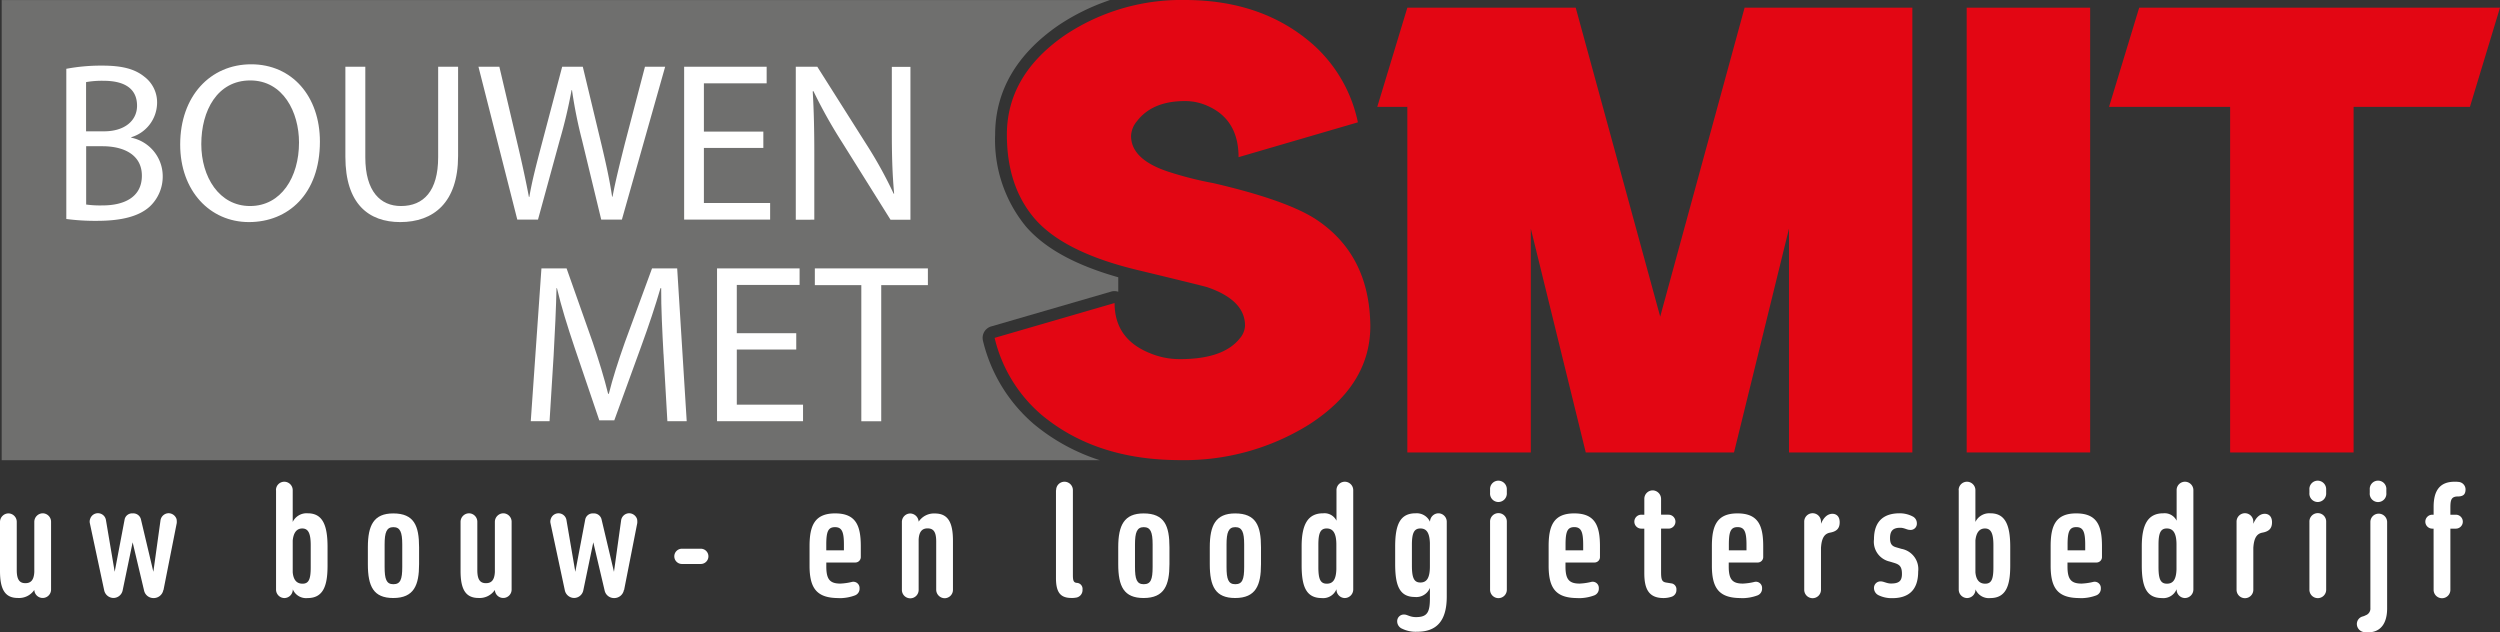 <svg id="Layer_1" data-name="Layer 1" xmlns="http://www.w3.org/2000/svg" xmlns:xlink="http://www.w3.org/1999/xlink" width="325.088" height="82.23" viewBox="0 0 325.088 82.23">
  <rect x="0" y="0" width="325.088" height="82.23" fill="#333333" stroke="none"/>
  <defs>
    <clipPath id="clip-path">
      <rect id="Rectangle_17" data-name="Rectangle 17" width="325.088" height="82.23" fill="none"/>
    </clipPath>
  </defs>
  <g id="Group_83" data-name="Group 83" clip-path="url(#clip-path)">
    <path id="Path_49" data-name="Path 49" d="M137.5,0q10.218,0,16.824,5.918a18.614,18.614,0,0,1,5.688,9.989l-15.517,4.53q0-4.92-4.071-6.686a7.036,7.036,0,0,0-2.924-.608q-4.215,0-6.216,2.615a3.164,3.164,0,0,0-.768,1.915q0,3.079,4.92,4.679a45.849,45.849,0,0,0,5.757,1.457q9.29,2.15,13.212,4.61,7.139,4.61,7.225,13.98,0,7.69-7.994,12.822a30.677,30.677,0,0,1-16.744,4.61q-10.975,0-18.052-5.918a18.9,18.9,0,0,1-6.067-9.978l15.6-4.53q0,4.679,4.61,6.526a9.994,9.994,0,0,0,3.911.768q5.608,0,7.753-2.684a2.669,2.669,0,0,0,.688-1.686q0-3.3-4.92-4.989c-.516-.149-3.429-.872-8.762-2.156q-9.823-2.305-13.671-6.755-3.613-4.215-3.613-10.907,0-7.758,7.6-12.982A27.237,27.237,0,0,1,137.5,0" transform="translate(16.561)" fill="#e30613"/>
    <path id="Path_50" data-name="Path 50" d="M192.951,41.044,203.927.87H225.74V58.706H209.7V29.6L202.55,58.706H183.272L176.127,29.6V58.706H160.071V13.772H156.16L160.071.87h21.894Z" transform="translate(22.933 0.128)" fill="#e30613"/>
    <rect id="Rectangle_16" data-name="Rectangle 16" width="16.056" height="57.836" transform="translate(255.738 0.998)" fill="#e30613"/>
    <path id="Path_51" data-name="Path 51" d="M289.97.87l-3.911,12.9H270.932V58.706H254.876V13.772H239.13L243.052.87Z" transform="translate(35.118 0.128)" fill="#e30613"/>
    <path id="Path_52" data-name="Path 52" d="M127.789,44.29a1.55,1.55,0,0,1,1.078-1.846l15.6-4.53a1.38,1.38,0,0,1,.436-.057,1.416,1.416,0,0,1,.482.08V36.056c-5.608-1.594-9.553-3.762-12.019-6.617a17.749,17.749,0,0,1-3.991-11.916c0-5.688,2.787-10.482,8.269-14.255A28.046,28.046,0,0,1,144.3.01H.19V59.842h142.8a25.625,25.625,0,0,1-8.613-4.725A20.6,20.6,0,0,1,127.789,44.3" transform="translate(0.028 0.001)" fill="#6f6f6e"/>
    <path id="Path_53" data-name="Path 53" d="M7.52,7.853a24.489,24.489,0,0,1,4.691-.413c2.569,0,4.22.436,5.459,1.445a4.174,4.174,0,0,1,1.651,3.509,4.711,4.711,0,0,1-3.36,4.358v.057a5.118,5.118,0,0,1,4.094,4.977,5.339,5.339,0,0,1-1.686,3.98c-1.388,1.262-3.624,1.858-6.87,1.858a28.53,28.53,0,0,1-3.98-.241V7.853Zm2.569,8.131h2.328c2.718,0,4.3-1.411,4.3-3.326,0-2.328-1.766-3.246-4.358-3.246a11.763,11.763,0,0,0-2.271.172v6.4Zm0,9.519a13.434,13.434,0,0,0,2.156.115c2.649,0,5.1-.975,5.1-3.865,0-2.707-2.328-3.831-5.126-3.831H10.1V25.5Z" transform="translate(1.104 1.093)" fill="#fff"/>
    <path id="Path_54" data-name="Path 54" d="M38.6,17.336c0,6.847-4.152,10.471-9.232,10.471S20.43,23.736,20.43,17.726c0-6.308,3.922-10.436,9.232-10.436S38.6,11.442,38.6,17.348m-15.425.321c0,4.243,2.305,8.051,6.342,8.051s6.365-3.75,6.365-8.257c0-3.957-2.064-8.074-6.342-8.074s-6.365,3.922-6.365,8.28" transform="translate(3 1.071)" fill="#fff"/>
    <path id="Path_55" data-name="Path 55" d="M41.752,7.57V19.337c0,4.45,1.973,6.342,4.633,6.342,2.947,0,4.84-1.95,4.84-6.342V7.57h2.592V19.153c0,6.1-3.211,8.613-7.523,8.613-4.071,0-7.133-2.328-7.133-8.487V7.57h2.592Z" transform="translate(5.751 1.112)" fill="#fff"/>
    <path id="Path_56" data-name="Path 56" d="M59.3,27.445,54.25,7.57h2.718l2.363,10.058c.585,2.477,1.124,4.954,1.479,6.87h.057c.321-1.973.94-4.335,1.617-6.9L65.134,7.57h2.684l2.42,10.081c.562,2.363,1.09,4.714,1.388,6.812h.057c.413-2.179.975-4.392,1.594-6.87L75.9,7.57h2.626L72.9,27.445H70.214L67.714,17.1a59.309,59.309,0,0,1-1.3-6.491h-.057A63.918,63.918,0,0,1,64.824,17.1L61.991,27.445H59.308Z" transform="translate(7.967 1.112)" fill="#fff"/>
    <path id="Path_57" data-name="Path 57" d="M87.869,18.121h-7.73v7.168h8.613v2.156H77.57V7.57H88.3V9.726H80.139V16h7.73Z" transform="translate(11.392 1.112)" fill="#fff"/>
    <path id="Path_58" data-name="Path 58" d="M90.231,27.445V7.57h2.8l6.365,10.058a55.263,55.263,0,0,1,3.567,6.457l.057-.023c-.241-2.649-.3-5.069-.3-8.166V7.581h2.42V27.457h-2.592L96.241,17.376a63.874,63.874,0,0,1-3.716-6.64l-.092.034c.149,2.5.206,4.9.206,8.2v8.487H90.22Z" transform="translate(13.249 1.112)" fill="#fff"/>
    <path id="Path_59" data-name="Path 59" d="M77.44,41.577c-.149-2.775-.321-6.1-.3-8.578H77.05c-.677,2.328-1.5,4.805-2.5,7.546L71.041,50.19h-1.95L65.88,40.729c-.94-2.8-1.743-5.367-2.294-7.73h-.057c-.057,2.477-.206,5.8-.378,8.785l-.528,8.521H60.18L61.568,30.43h3.269l3.395,9.611c.826,2.443,1.5,4.633,2.007,6.7h.092c.5-2.007,1.2-4.186,2.087-6.7l3.532-9.611h3.269l1.239,19.875H77.945l-.5-8.728Z" transform="translate(8.838 4.469)" fill="#fff"/>
    <path id="Path_60" data-name="Path 60" d="M91.6,40.981h-7.73v7.168h8.613v2.156H81.3V30.43H92.035v2.156H83.869v6.273H91.6Z" transform="translate(11.94 4.469)" fill="#fff"/>
    <path id="Path_61" data-name="Path 61" d="M98.434,32.609H92.39V30.43h14.7v2.179h-6.067v17.7H98.434Z" transform="translate(13.568 4.469)" fill="#fff"/>
    <path id="Path_62" data-name="Path 62" d="M2.179,65.6c0,1.262.39,1.686,1.124,1.686.654,0,1.1-.333,1.158-1.457V59.3a1.116,1.116,0,0,1,1.1-1.1A1.1,1.1,0,0,1,6.64,59.3v8.808a1.09,1.09,0,0,1-2.179.057A2.384,2.384,0,0,1,2.34,69.21C.631,69.221,0,68.063,0,65.7V59.312a1.116,1.116,0,0,1,1.1-1.1,1.1,1.1,0,0,1,1.078,1.1v6.3Z" transform="translate(0 8.547)" fill="#fff"/>
    <path id="Path_63" data-name="Path 63" d="M19.747,68.179a1.273,1.273,0,0,1-1.273,1.044,1.245,1.245,0,0,1-1.239-1.009l-1.479-6.239-1.3,6.25a1.232,1.232,0,0,1-1.2.986,1.251,1.251,0,0,1-1.2-.986l-1.869-8.751a.99.99,0,0,1,.046-.55,1.057,1.057,0,0,1,2.053.172l1.135,6.709,1.3-6.847a.991.991,0,0,1,1.044-.745,1.017,1.017,0,0,1,1.067.768l1.617,6.824.929-6.686a1.086,1.086,0,0,1,1.067-.929,1.107,1.107,0,0,1,1.021.768,1.906,1.906,0,0,1,.023.516L19.77,68.168Z" transform="translate(1.493 8.546)" fill="#fff"/>
    <path id="Path_64" data-name="Path 64" d="M31.29,55.721a1.082,1.082,0,0,1,1.078-1.1,1.1,1.1,0,0,1,1.1,1.1V59.85a2,2,0,0,1,1.95-1.124c1.927,0,2.58,1.514,2.58,4.37v2.443c0,2.558-.528,4.209-2.592,4.209a1.874,1.874,0,0,1-1.927-1.135v.034a1.109,1.109,0,0,1-1.1,1.1,1.1,1.1,0,0,1-1.078-1.1V55.721Zm2.179,6.526V66.4c.1,1.124.631,1.479,1.273,1.479.8,0,1.067-.55,1.067-2.11v-2.89c0-1.514-.3-2.179-1.1-2.179-.654,0-1.124.447-1.239,1.548" transform="translate(4.595 8.021)" fill="#fff"/>
    <path id="Path_65" data-name="Path 65" d="M41.71,62.614c0-2.867.768-4.4,3.3-4.4,2.718,0,3.36,1.617,3.36,4.4v2.2c0,2.718-.654,4.4-3.36,4.4-2.557,0-3.3-1.491-3.3-4.4Zm2.179,2.557c0,1.571.218,2.248,1.135,2.248s1.158-.608,1.158-2.248V62.247c0-1.617-.275-2.248-1.158-2.248s-1.135.688-1.135,2.248Z" transform="translate(6.125 8.549)" fill="#fff"/>
    <path id="Path_66" data-name="Path 66" d="M54.4,65.6c0,1.262.39,1.686,1.124,1.686.654,0,1.1-.333,1.158-1.457V59.3a1.116,1.116,0,0,1,1.1-1.1,1.1,1.1,0,0,1,1.078,1.1v8.808a1.09,1.09,0,0,1-2.179.057A2.384,2.384,0,0,1,54.56,69.21c-1.709,0-2.34-1.158-2.34-3.521V59.3a1.116,1.116,0,0,1,1.1-1.1A1.1,1.1,0,0,1,54.4,59.3v6.3Z" transform="translate(7.669 8.547)" fill="#fff"/>
    <path id="Path_67" data-name="Path 67" d="M71.966,68.179a1.273,1.273,0,0,1-1.273,1.044,1.245,1.245,0,0,1-1.239-1.009l-1.468-6.239-1.3,6.25a1.232,1.232,0,0,1-1.2.986,1.251,1.251,0,0,1-1.2-.986l-1.869-8.751a.99.99,0,0,1,.046-.55A1.05,1.05,0,0,1,64.5,59.1l1.147,6.709,1.3-6.847a.991.991,0,0,1,1.044-.745,1.017,1.017,0,0,1,1.067.768l1.617,6.824.929-6.686a1.075,1.075,0,0,1,1.055-.929,1.107,1.107,0,0,1,1.021.768,1.906,1.906,0,0,1,.023.516l-1.709,8.693Z" transform="translate(9.163 8.546)" fill="#fff"/>
    <path id="Path_68" data-name="Path 68" d="M77.448,64.2a.992.992,0,1,1,0-1.984H79.9a.992.992,0,0,1,0,1.984Z" transform="translate(11.227 9.137)" fill="#fff"/>
    <path id="Path_69" data-name="Path 69" d="M95.563,69.22c-2.833,0-3.773-1.262-3.773-4.209V62.476c0-2.638.631-4.266,3.326-4.266s3.337,1.571,3.337,4.266v1.376a.71.71,0,0,1-.745.745H93.969v.516c0,1.651.447,2.225,1.824,2.225a7.6,7.6,0,0,0,1.514-.218.807.807,0,0,1,.986.826.926.926,0,0,1-.6.929,5.767,5.767,0,0,1-2.145.356m-1.594-6.216h2.305V62.3C96.263,60.63,96.01,60,95.1,60s-1.135.608-1.135,2.282v.734Z" transform="translate(13.48 8.549)" fill="#fff"/>
    <path id="Path_70" data-name="Path 70" d="M106.721,61.844c0-1.262-.378-1.686-1.124-1.686-.631,0-1.1.333-1.158,1.457v6.514a1.09,1.09,0,1,1-2.179,0V59.321a1.094,1.094,0,0,1,1.1-1.1,1.122,1.122,0,0,1,1.078,1.067,2.388,2.388,0,0,1,2.122-1.067c1.709,0,2.34,1.181,2.34,3.544V68.14a1.089,1.089,0,0,1-1.078,1.1,1.116,1.116,0,0,1-1.1-1.1V61.867Z" transform="translate(15.018 8.55)" fill="#fff"/>
    <path id="Path_71" data-name="Path 71" d="M119.753,55.721a1.082,1.082,0,0,1,1.078-1.1,1.1,1.1,0,0,1,1.1,1.1v11.01c0,.745.08,1.009.528,1.044a.772.772,0,0,1,.723.86.991.991,0,0,1-.929,1.067,2.492,2.492,0,0,1-.493.034c-1.411,0-2.03-.665-2.03-2.592V55.721Z" transform="translate(17.583 8.021)" fill="#fff"/>
    <path id="Path_72" data-name="Path 72" d="M126.79,62.614c0-2.867.768-4.4,3.3-4.4,2.718,0,3.36,1.617,3.36,4.4v2.2c0,2.718-.654,4.4-3.36,4.4-2.557,0-3.3-1.491-3.3-4.4Zm2.179,2.557c0,1.571.218,2.248,1.135,2.248s1.158-.608,1.158-2.248V62.247c0-1.617-.275-2.248-1.158-2.248s-1.135.688-1.135,2.248Z" transform="translate(18.62 8.549)" fill="#fff"/>
    <path id="Path_73" data-name="Path 73" d="M137.17,62.614c0-2.867.768-4.4,3.3-4.4,2.718,0,3.36,1.617,3.36,4.4v2.2c0,2.718-.654,4.4-3.36,4.4-2.557,0-3.3-1.491-3.3-4.4Zm2.179,2.557c0,1.571.218,2.248,1.135,2.248s1.158-.608,1.158-2.248V62.247c0-1.617-.275-2.248-1.158-2.248s-1.135.688-1.135,2.248Z" transform="translate(20.144 8.549)" fill="#fff"/>
    <path id="Path_74" data-name="Path 74" d="M152.1,68.623a1.85,1.85,0,0,1-1.9,1.124c-2.1,0-2.615-1.629-2.615-4.289v-2.42c0-2.89.826-4.312,2.8-4.312a1.739,1.739,0,0,1,1.732.963V55.721a1.082,1.082,0,0,1,1.078-1.1,1.1,1.1,0,0,1,1.1,1.1V68.646a1.116,1.116,0,0,1-1.1,1.1,1.1,1.1,0,0,1-1.078-1.1v-.023Zm0-2.615v-3.2c0-1.629-.516-2.11-1.262-2.11-.8,0-1.078.585-1.078,2.11V65.7c0,1.571.252,2.179,1.1,2.179.791,0,1.2-.528,1.239-1.869" transform="translate(21.673 8.021)" fill="#fff"/>
    <path id="Path_75" data-name="Path 75" d="M159.107,73.212a1.037,1.037,0,0,1-.654-.963.862.862,0,0,1,.929-.883c.39,0,.723.333,1.514.333,1.491,0,1.812-.654,1.812-2.454V67.9a1.9,1.9,0,0,1-1.961,1.181c-2.1,0-2.557-1.686-2.557-4.312V62.512c0-2.89.665-4.312,2.661-4.312a1.9,1.9,0,0,1,1.869,1.1,1.116,1.116,0,0,1,1.1-1.1,1.1,1.1,0,0,1,1.078,1.1v9.737c0,3.223-1.376,4.564-3.842,4.564a4.013,4.013,0,0,1-1.95-.39m3.6-11.17c-.057-1.434-.516-1.869-1.239-1.869-.8,0-1.1.573-1.1,2.11V65c0,1.594.275,2.2,1.1,2.2s1.239-.585,1.239-2.1V62.053Z" transform="translate(23.231 8.547)" fill="#fff"/>
    <path id="Path_76" data-name="Path 76" d="M168.95,55.658a1.083,1.083,0,0,1,1.078-1.158,1.108,1.108,0,0,1,1.1,1.158v.436a1.107,1.107,0,0,1-1.1,1.181,1.09,1.09,0,0,1-1.078-1.181Zm0,4.186a1.09,1.09,0,1,1,2.179,0v8.808a1.09,1.09,0,1,1-2.179,0V59.844Z" transform="translate(24.812 8.004)" fill="#fff"/>
    <path id="Path_77" data-name="Path 77" d="M179.363,69.22c-2.833,0-3.773-1.262-3.773-4.209V62.476c0-2.638.631-4.266,3.326-4.266s3.349,1.571,3.349,4.266v1.376a.71.71,0,0,1-.745.745h-3.739v.516c0,1.651.447,2.225,1.835,2.225a7.727,7.727,0,0,0,1.514-.218.8.8,0,0,1,.986.826.926.926,0,0,1-.6.929,5.767,5.767,0,0,1-2.145.356m-1.594-6.216h2.305V62.3c0-1.674-.252-2.305-1.158-2.305s-1.135.608-1.135,2.282v.734Z" transform="translate(25.787 8.549)" fill="#fff"/>
    <path id="Path_78" data-name="Path 78" d="M186.606,58.765V56.7a1.1,1.1,0,0,1,1.078-1.1,1.116,1.116,0,0,1,1.1,1.1v2.064h.963a.906.906,0,1,1,0,1.812h-.963v5.665c0,1.021.138,1.273.711,1.353l.711.115a.772.772,0,0,1,.573.826.9.9,0,0,1-.654.906,3.281,3.281,0,0,1-1.021.161c-1.95,0-2.5-1.216-2.5-3.246v-5.78h-.39a.906.906,0,0,1,0-1.812Z" transform="translate(27.214 8.165)" fill="#fff"/>
    <path id="Path_79" data-name="Path 79" d="M197.873,69.22c-2.833,0-3.773-1.262-3.773-4.209V62.476c0-2.638.631-4.266,3.326-4.266s3.349,1.571,3.349,4.266v1.376a.71.71,0,0,1-.745.745h-3.739v.516c0,1.651.447,2.225,1.835,2.225a7.728,7.728,0,0,0,1.514-.218.8.8,0,0,1,.986.826.926.926,0,0,1-.6.929,5.767,5.767,0,0,1-2.145.356m-1.594-6.216H198.6V62.3c0-1.674-.252-2.305-1.158-2.305s-1.135.608-1.135,2.282v.734Z" transform="translate(28.505 8.549)" fill="#fff"/>
    <path id="Path_80" data-name="Path 80" d="M204.57,59.311a1.09,1.09,0,1,1,2.179,0v.252c.31-.745.8-1.3,1.491-1.3.447,0,.94.275.94,1.1s-.413,1.2-1.273,1.353c-.688.138-1.078.665-1.158,1.984v5.413a1.09,1.09,0,1,1-2.179,0V59.311Z" transform="translate(30.043 8.549)" fill="#fff"/>
    <path id="Path_81" data-name="Path 81" d="M216.115,66.056c0-.963-.355-1.2-.986-1.4l-.608-.183a2.629,2.629,0,0,1-2.041-2.89c0-2.557,1.491-3.383,3.326-3.383a3.618,3.618,0,0,1,1.755.436.983.983,0,0,1,.493.849.811.811,0,0,1-.906.872c-.378,0-.711-.275-1.262-.275-.94,0-1.319.413-1.319,1.342,0,.791.275,1.067.86,1.216l.631.184a2.672,2.672,0,0,1,2.168,2.947c0,2.523-1.353,3.464-3.383,3.464a3.878,3.878,0,0,1-1.789-.39,1.039,1.039,0,0,1-.573-.906.843.843,0,0,1,.883-.883c.378,0,.791.275,1.319.275,1.044,0,1.434-.321,1.434-1.262" transform="translate(31.204 8.547)" fill="#fff"/>
    <path id="Path_82" data-name="Path 82" d="M222.08,55.721a1.082,1.082,0,0,1,1.078-1.1,1.1,1.1,0,0,1,1.1,1.1V59.85a2,2,0,0,1,1.95-1.124c1.927,0,2.58,1.514,2.58,4.37v2.443c0,2.558-.528,4.209-2.592,4.209a1.874,1.874,0,0,1-1.927-1.135v.034a1.109,1.109,0,0,1-1.1,1.1,1.1,1.1,0,0,1-1.078-1.1V55.721Zm2.179,6.526V66.4c.1,1.124.631,1.479,1.273,1.479.8,0,1.067-.55,1.067-2.11v-2.89c0-1.514-.3-2.179-1.1-2.179-.654,0-1.124.447-1.239,1.548" transform="translate(32.614 8.021)" fill="#fff"/>
    <path id="Path_83" data-name="Path 83" d="M236.283,69.22c-2.833,0-3.773-1.262-3.773-4.209V62.476c0-2.638.631-4.266,3.326-4.266s3.349,1.571,3.349,4.266v1.376a.71.71,0,0,1-.745.745H234.7v.516c0,1.651.447,2.225,1.835,2.225a7.728,7.728,0,0,0,1.514-.218.8.8,0,0,1,.986.826.926.926,0,0,1-.6.929,5.767,5.767,0,0,1-2.145.356M234.7,63.015h2.305V62.3c0-1.674-.252-2.305-1.158-2.305s-1.135.608-1.135,2.282v.734Z" transform="translate(34.146 8.549)" fill="#fff"/>
    <path id="Path_84" data-name="Path 84" d="M247.359,68.623a1.85,1.85,0,0,1-1.9,1.124c-2.1,0-2.615-1.629-2.615-4.289v-2.42c0-2.89.826-4.312,2.8-4.312a1.739,1.739,0,0,1,1.732.963V55.721a1.082,1.082,0,0,1,1.078-1.1,1.1,1.1,0,0,1,1.1,1.1V68.646a1.116,1.116,0,0,1-1.1,1.1,1.1,1.1,0,0,1-1.078-1.1v-.023Zm0-2.615v-3.2c0-1.629-.516-2.11-1.262-2.11-.8,0-1.078.585-1.078,2.11V65.7c0,1.571.252,2.179,1.1,2.179.791,0,1.2-.528,1.239-1.869" transform="translate(35.663 8.021)" fill="#fff"/>
    <path id="Path_85" data-name="Path 85" d="M253.59,59.311a1.09,1.09,0,1,1,2.179,0v.252c.31-.745.8-1.3,1.491-1.3.447,0,.94.275.94,1.1s-.413,1.2-1.273,1.353c-.688.138-1.078.665-1.158,1.984v5.413a1.09,1.09,0,1,1-2.179,0V59.311Z" transform="translate(37.242 8.549)" fill="#fff"/>
    <path id="Path_86" data-name="Path 86" d="M261.85,55.658a1.083,1.083,0,0,1,1.078-1.158,1.108,1.108,0,0,1,1.1,1.158v.436a1.107,1.107,0,0,1-1.1,1.181,1.09,1.09,0,0,1-1.078-1.181Zm0,4.186a1.09,1.09,0,1,1,2.179,0v8.808a1.09,1.09,0,1,1-2.179,0V59.844Z" transform="translate(38.455 8.004)" fill="#fff"/>
    <path id="Path_87" data-name="Path 87" d="M268.274,74.2a1.07,1.07,0,0,1-1.044-1.044,1.009,1.009,0,0,1,.711-.986,1.922,1.922,0,0,0,.447-.172.919.919,0,0,0,.6-.94V59.89a1.082,1.082,0,0,1,1.078-1.1,1.1,1.1,0,0,1,1.1,1.1V71.118c0,1.869-.791,3.108-2.5,3.108a2.1,2.1,0,0,1-.39-.023m.631-18.545a1.081,1.081,0,1,1,2.156,0v.436a1.083,1.083,0,1,1-2.156,0Z" transform="translate(39.245 8.004)" fill="#fff"/>
    <path id="Path_88" data-name="Path 88" d="M276.068,60.721H275.9a.906.906,0,1,1,0-1.812h.172V57.9c0-2.122.8-3.28,2.73-3.28a3.467,3.467,0,0,1,.493.023.987.987,0,0,1,.929.963c0,.493-.172.745-.47.849a1.349,1.349,0,0,1-.493.08c-.872,0-1.009.413-1.009,1.434v.94h.711a.906.906,0,1,1,0,1.812h-.711v7.925a1.09,1.09,0,1,1-2.179,0Z" transform="translate(40.384 8.021)" fill="#fff"/>
  </g>
</svg>
